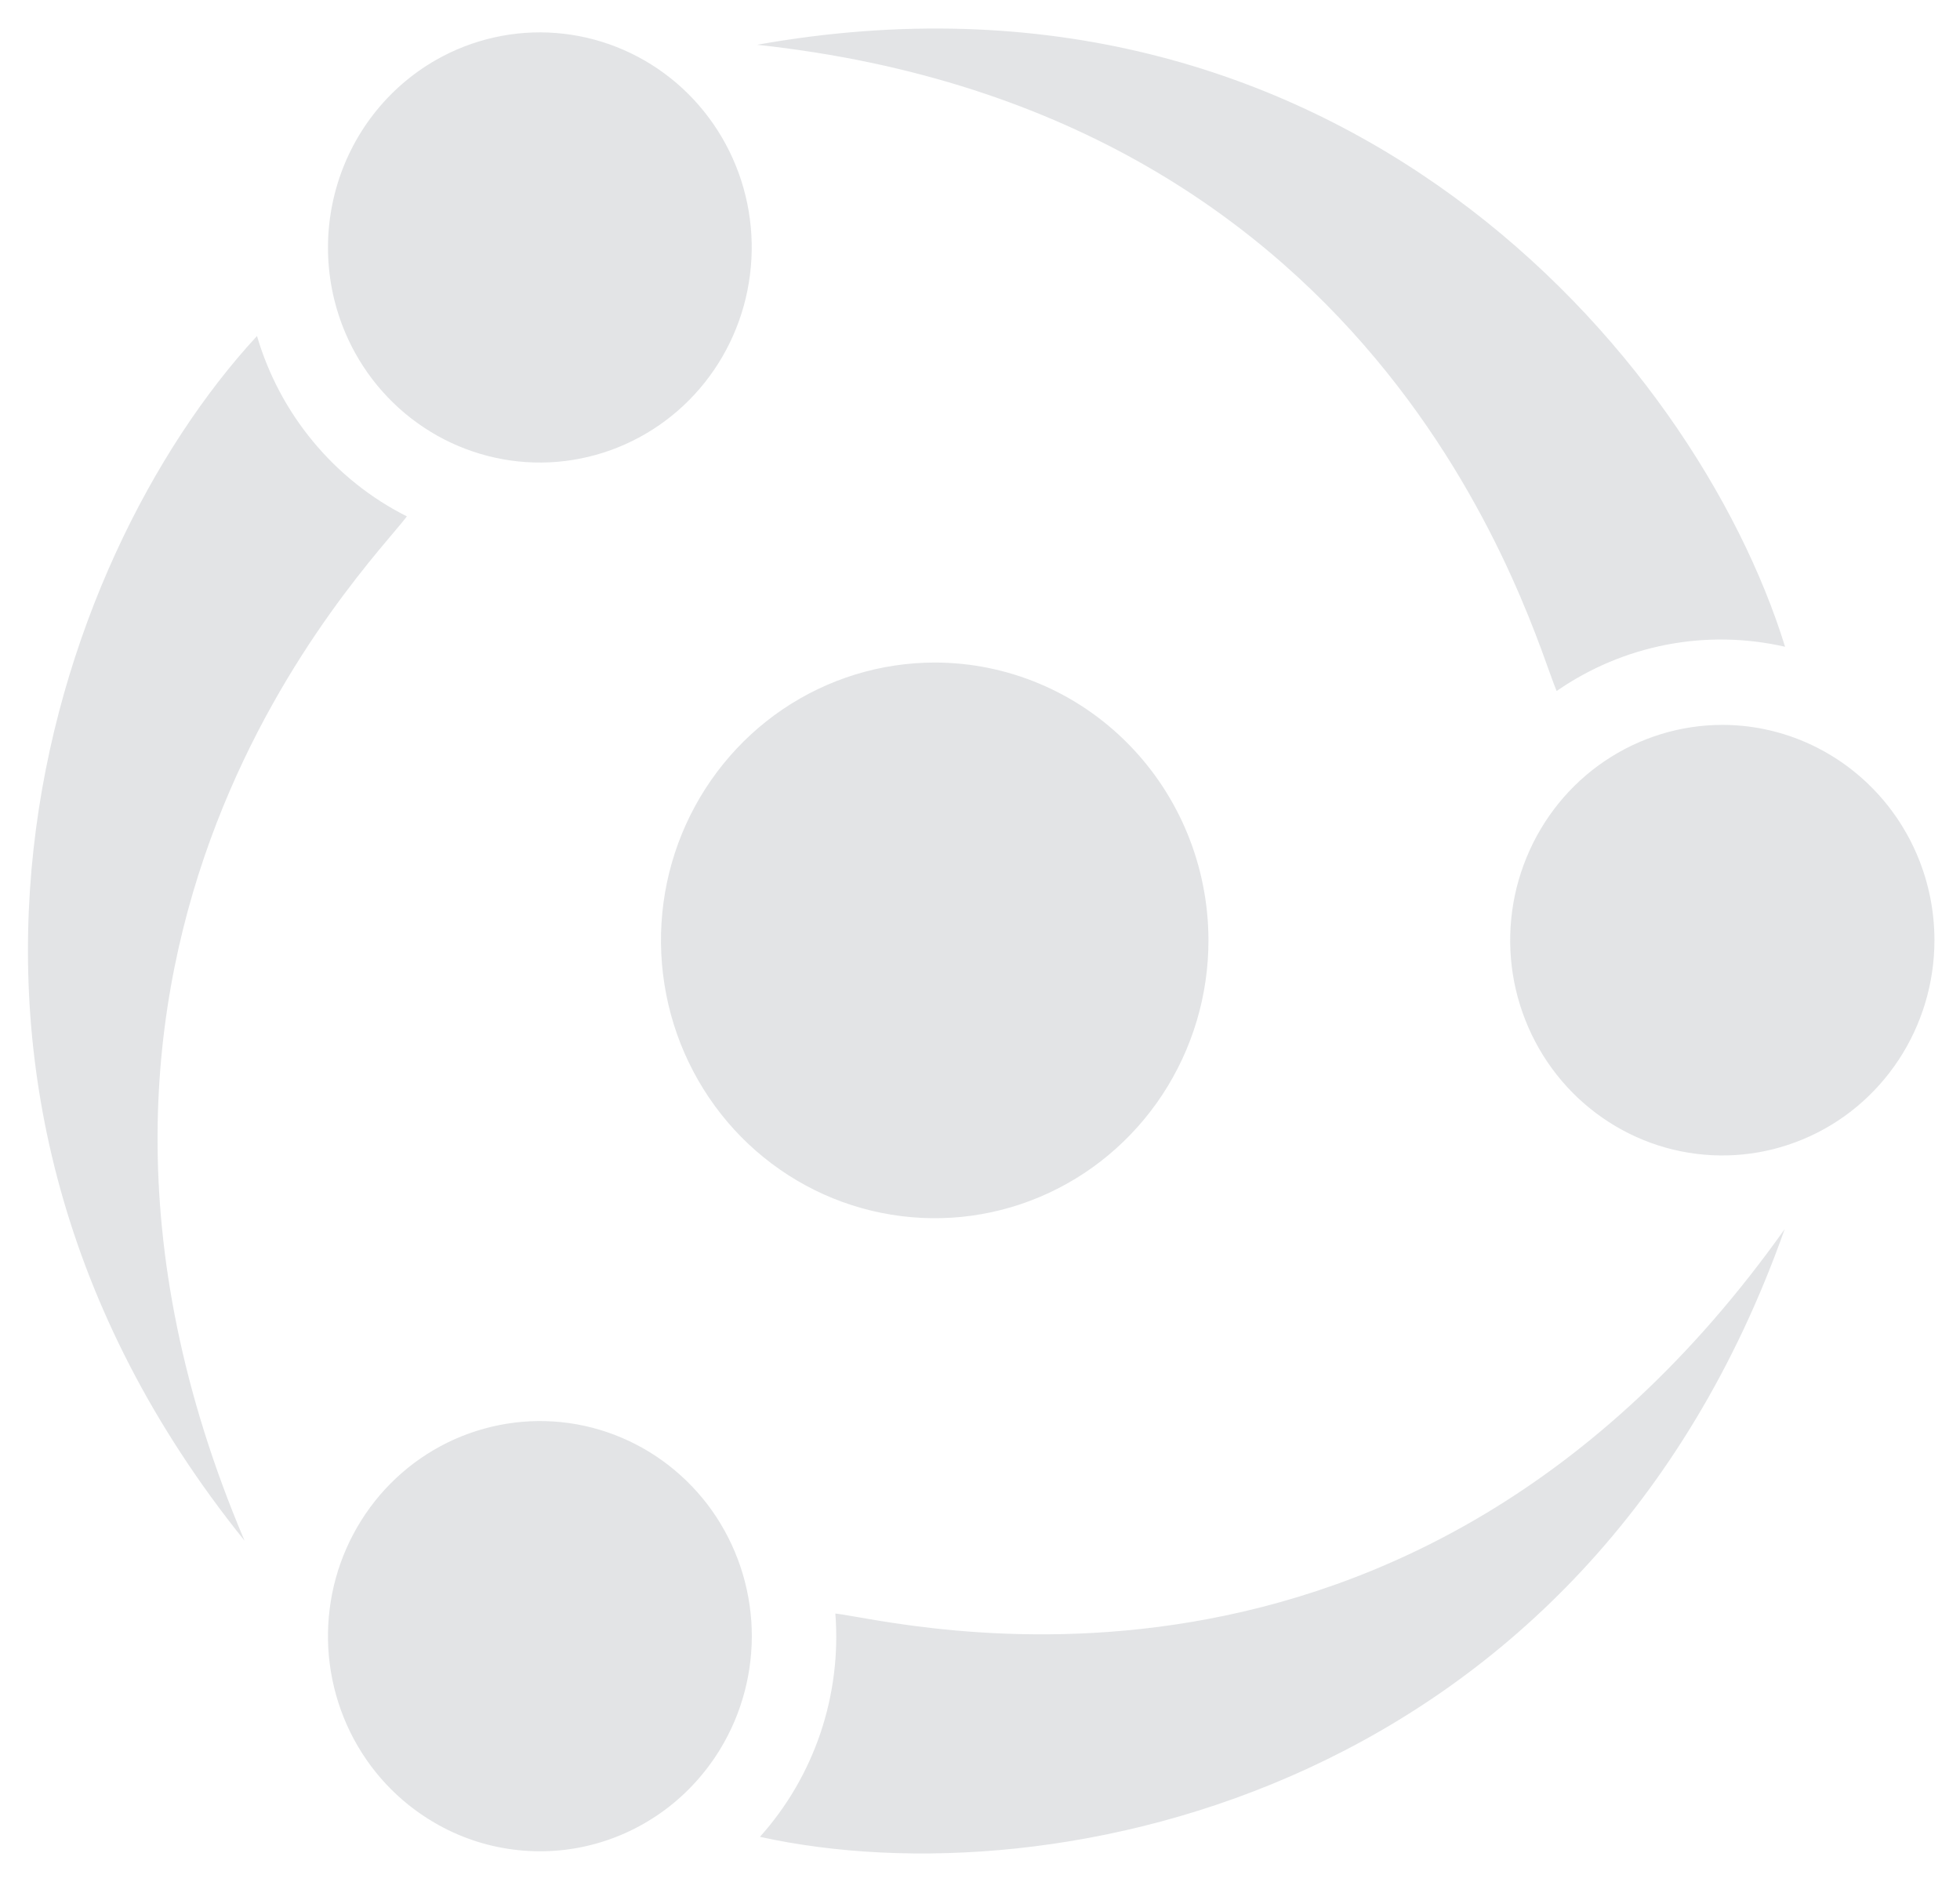 <svg xmlns="http://www.w3.org/2000/svg" width="25" height="24" viewBox="0 0 25 24" fill="none"><g id="Logomark" opacity="0.3"><path id="Logomark_2" fill-rule="evenodd" clip-rule="evenodd" d="M24.674 11.99C24.674 12.533 24.515 13.064 24.218 13.515C23.92 13.967 23.498 14.319 23.003 14.526C22.509 14.734 21.965 14.788 21.44 14.682C20.915 14.576 20.433 14.314 20.054 13.93C19.676 13.546 19.419 13.057 19.314 12.524C19.21 11.991 19.264 11.439 19.47 10.938C19.675 10.436 20.022 10.007 20.467 9.706C20.912 9.405 21.436 9.244 21.971 9.244C22.688 9.245 23.375 9.535 23.882 10.05C24.389 10.564 24.674 11.262 24.674 11.99ZM3.119 19.647C-0.12 12.028 4.718 7.216 5.19 6.585C4.732 6.355 4.327 6.032 3.998 5.636C3.669 5.241 3.424 4.781 3.278 4.285C0.639 7.138 -1.63 13.754 3.119 19.647ZM5.562 0.764C6.028 0.499 6.561 0.379 7.094 0.421C7.627 0.463 8.135 0.664 8.556 0.999C8.976 1.334 9.289 1.788 9.455 2.304C9.621 2.819 9.632 3.373 9.488 3.896C9.344 4.418 9.051 4.885 8.645 5.238C8.239 5.591 7.739 5.814 7.208 5.879C6.678 5.944 6.14 5.847 5.663 5.602C5.187 5.357 4.792 4.974 4.53 4.501C4.179 3.867 4.09 3.117 4.284 2.416C4.477 1.715 4.937 1.121 5.562 0.764ZM22.764 15.674C17.983 22.405 11.431 20.664 10.655 20.576C10.695 21.092 10.63 21.611 10.465 22.101C10.299 22.591 10.037 23.041 9.693 23.424C13.46 24.255 20.225 22.843 22.764 15.674ZM5.544 23.245C5.08 22.976 4.705 22.573 4.467 22.088C4.229 21.602 4.137 21.056 4.205 20.518C4.272 19.98 4.496 19.475 4.846 19.065C5.197 18.656 5.659 18.361 6.175 18.219C6.691 18.076 7.236 18.091 7.743 18.263C8.25 18.435 8.695 18.756 9.023 19.184C9.35 19.613 9.545 20.131 9.583 20.672C9.62 21.213 9.499 21.753 9.234 22.224C9.058 22.537 8.823 22.812 8.543 23.033C8.262 23.254 7.941 23.417 7.598 23.512C7.255 23.607 6.897 23.632 6.545 23.586C6.193 23.541 5.852 23.425 5.544 23.245ZM15.414 11.99C15.415 12.691 15.21 13.376 14.827 13.959C14.443 14.542 13.898 14.997 13.26 15.265C12.622 15.534 11.919 15.604 11.242 15.467C10.564 15.331 9.942 14.993 9.453 14.498C8.965 14.002 8.632 13.37 8.498 12.683C8.363 11.995 8.432 11.283 8.697 10.635C8.962 9.988 9.41 9.434 9.984 9.045C10.559 8.656 11.234 8.449 11.925 8.449C12.85 8.45 13.737 8.823 14.391 9.487C15.046 10.151 15.413 11.051 15.414 11.99ZM9.656 0.571C17.787 1.446 19.543 8.084 19.855 8.812C20.277 8.52 20.753 8.319 21.255 8.222C21.756 8.125 22.272 8.134 22.769 8.248C21.614 4.516 17.048 -0.748 9.656 0.571Z" fill="#A0A6AC"></path></g></svg>